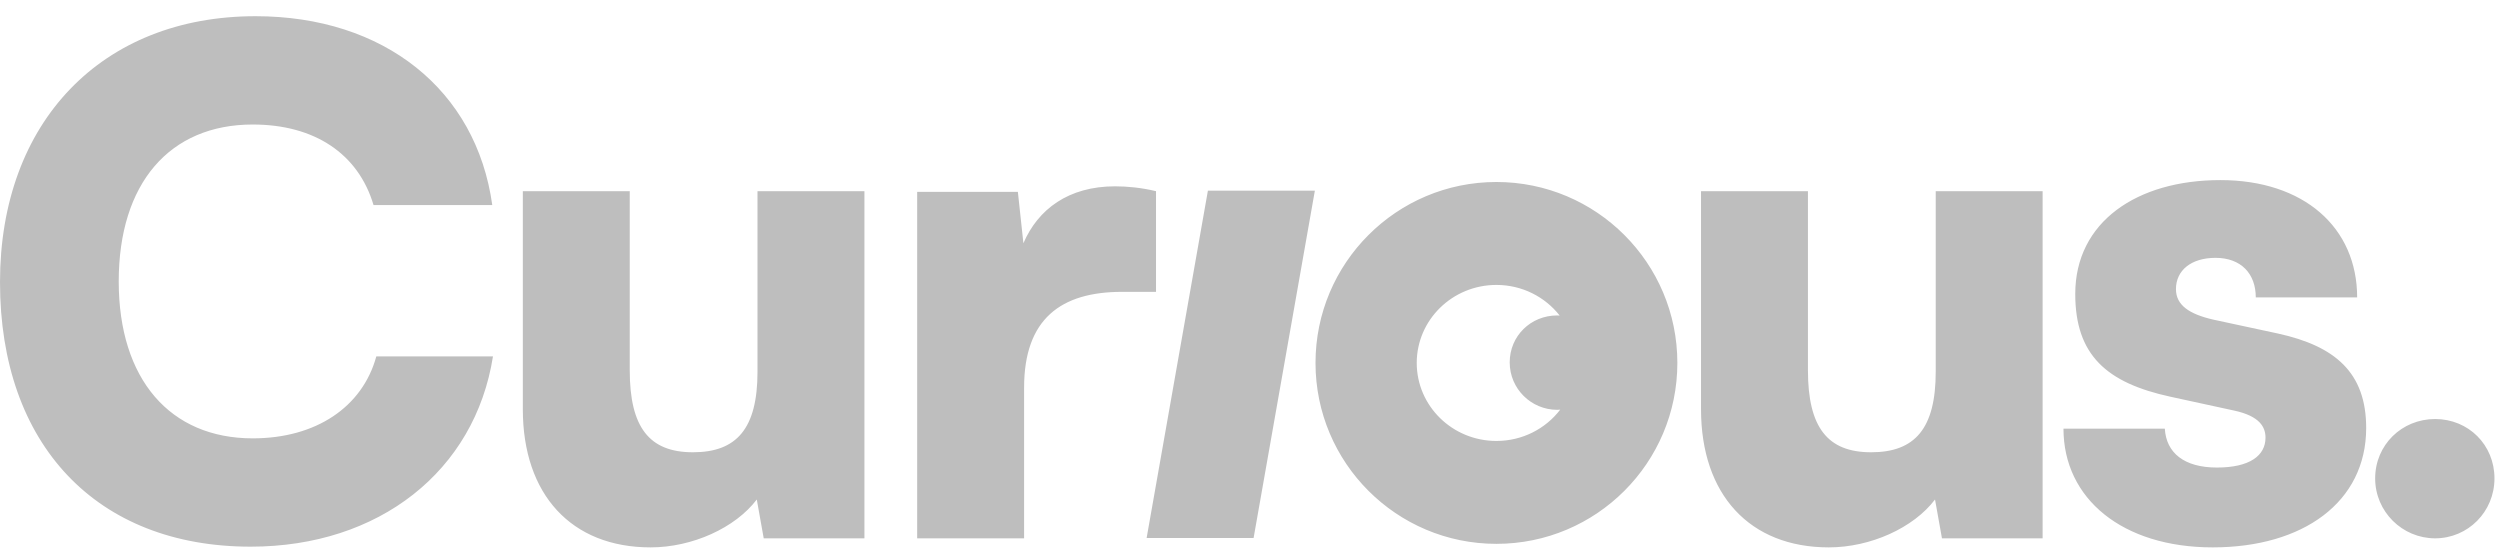 <svg width="108" height="24" viewBox="0 0 108 24" fill="none" xmlns="http://www.w3.org/2000/svg">
<path d="M27.205 15.998C27.205 18.458 28.045 19.538 29.935 19.538C31.824 19.538 32.724 18.517 32.724 16.058V8.26H37.343V23.257H32.993L32.693 21.578C31.763 22.807 29.904 23.647 28.105 23.647C24.685 23.647 22.586 21.367 22.586 17.678V8.26H27.205V15.998ZM78.103 15.998C78.104 18.458 78.944 19.538 80.833 19.538C82.723 19.538 83.623 18.518 83.623 16.058V8.26H88.241V23.257H83.893L83.593 21.578C82.663 22.807 80.803 23.647 79.004 23.647C75.585 23.647 73.484 21.367 73.484 17.678V8.26H78.103V15.998ZM95.92 7.78C99.519 7.78 101.829 9.82 101.829 12.849H97.45C97.45 11.829 96.82 11.139 95.71 11.139C94.66 11.139 94.001 11.679 94.001 12.489C94.001 13.179 94.57 13.569 95.62 13.809L98.41 14.409C100.869 14.949 102.219 16.088 102.219 18.488C102.219 21.697 99.489 23.647 95.59 23.647C91.691 23.647 89.142 21.547 89.142 18.518H93.52C93.581 19.568 94.361 20.198 95.77 20.198C97.18 20.198 97.87 19.688 97.87 18.908C97.87 18.458 97.63 17.978 96.52 17.738L93.761 17.138C91.001 16.538 89.651 15.338 89.651 12.699C89.652 9.58 92.321 7.78 95.92 7.78ZM11.038 0.7C16.587 0.7 20.576 3.88 21.266 8.859H16.137C15.477 6.639 13.587 5.379 10.918 5.379C7.319 5.379 5.129 7.929 5.129 12.158C5.129 16.387 7.349 18.937 10.918 18.937C13.647 18.937 15.657 17.587 16.257 15.397H21.296C20.516 20.346 16.377 23.616 10.828 23.616C4.169 23.616 4.95303e-05 19.207 0 12.188C0 5.259 4.409 0.7 11.038 0.7ZM64.645 7.862C68.962 7.862 72.462 11.362 72.462 15.678C72.462 19.995 68.962 23.494 64.645 23.494C60.329 23.494 56.83 19.995 56.83 15.678C56.83 11.362 60.329 7.862 64.645 7.862ZM48.171 8.049C48.711 8.049 49.311 8.109 49.94 8.259V12.608H48.471C45.831 12.608 44.241 13.778 44.241 16.748V23.256H39.622V8.289H43.972L44.211 10.508C44.841 9.039 46.161 8.049 48.171 8.049ZM105.198 18.102C106.641 18.102 107.761 19.221 107.761 20.666C107.761 22.111 106.613 23.256 105.198 23.256C103.783 23.256 102.607 22.108 102.607 20.666C102.607 19.223 103.756 18.102 105.198 18.102ZM54.155 23.242H49.534L52.181 8.238H56.802L54.155 23.242ZM64.645 12.309C62.745 12.309 61.203 13.818 61.203 15.679C61.203 17.54 62.745 19.049 64.645 19.049C65.774 19.049 66.775 18.517 67.402 17.696C67.358 17.699 67.313 17.704 67.268 17.704C66.149 17.703 65.219 16.795 65.219 15.655C65.219 14.515 66.127 13.628 67.268 13.627C67.305 13.627 67.341 13.63 67.378 13.632C66.749 12.829 65.76 12.309 64.645 12.309Z" fill="#BEBEBE"/>
</svg>
